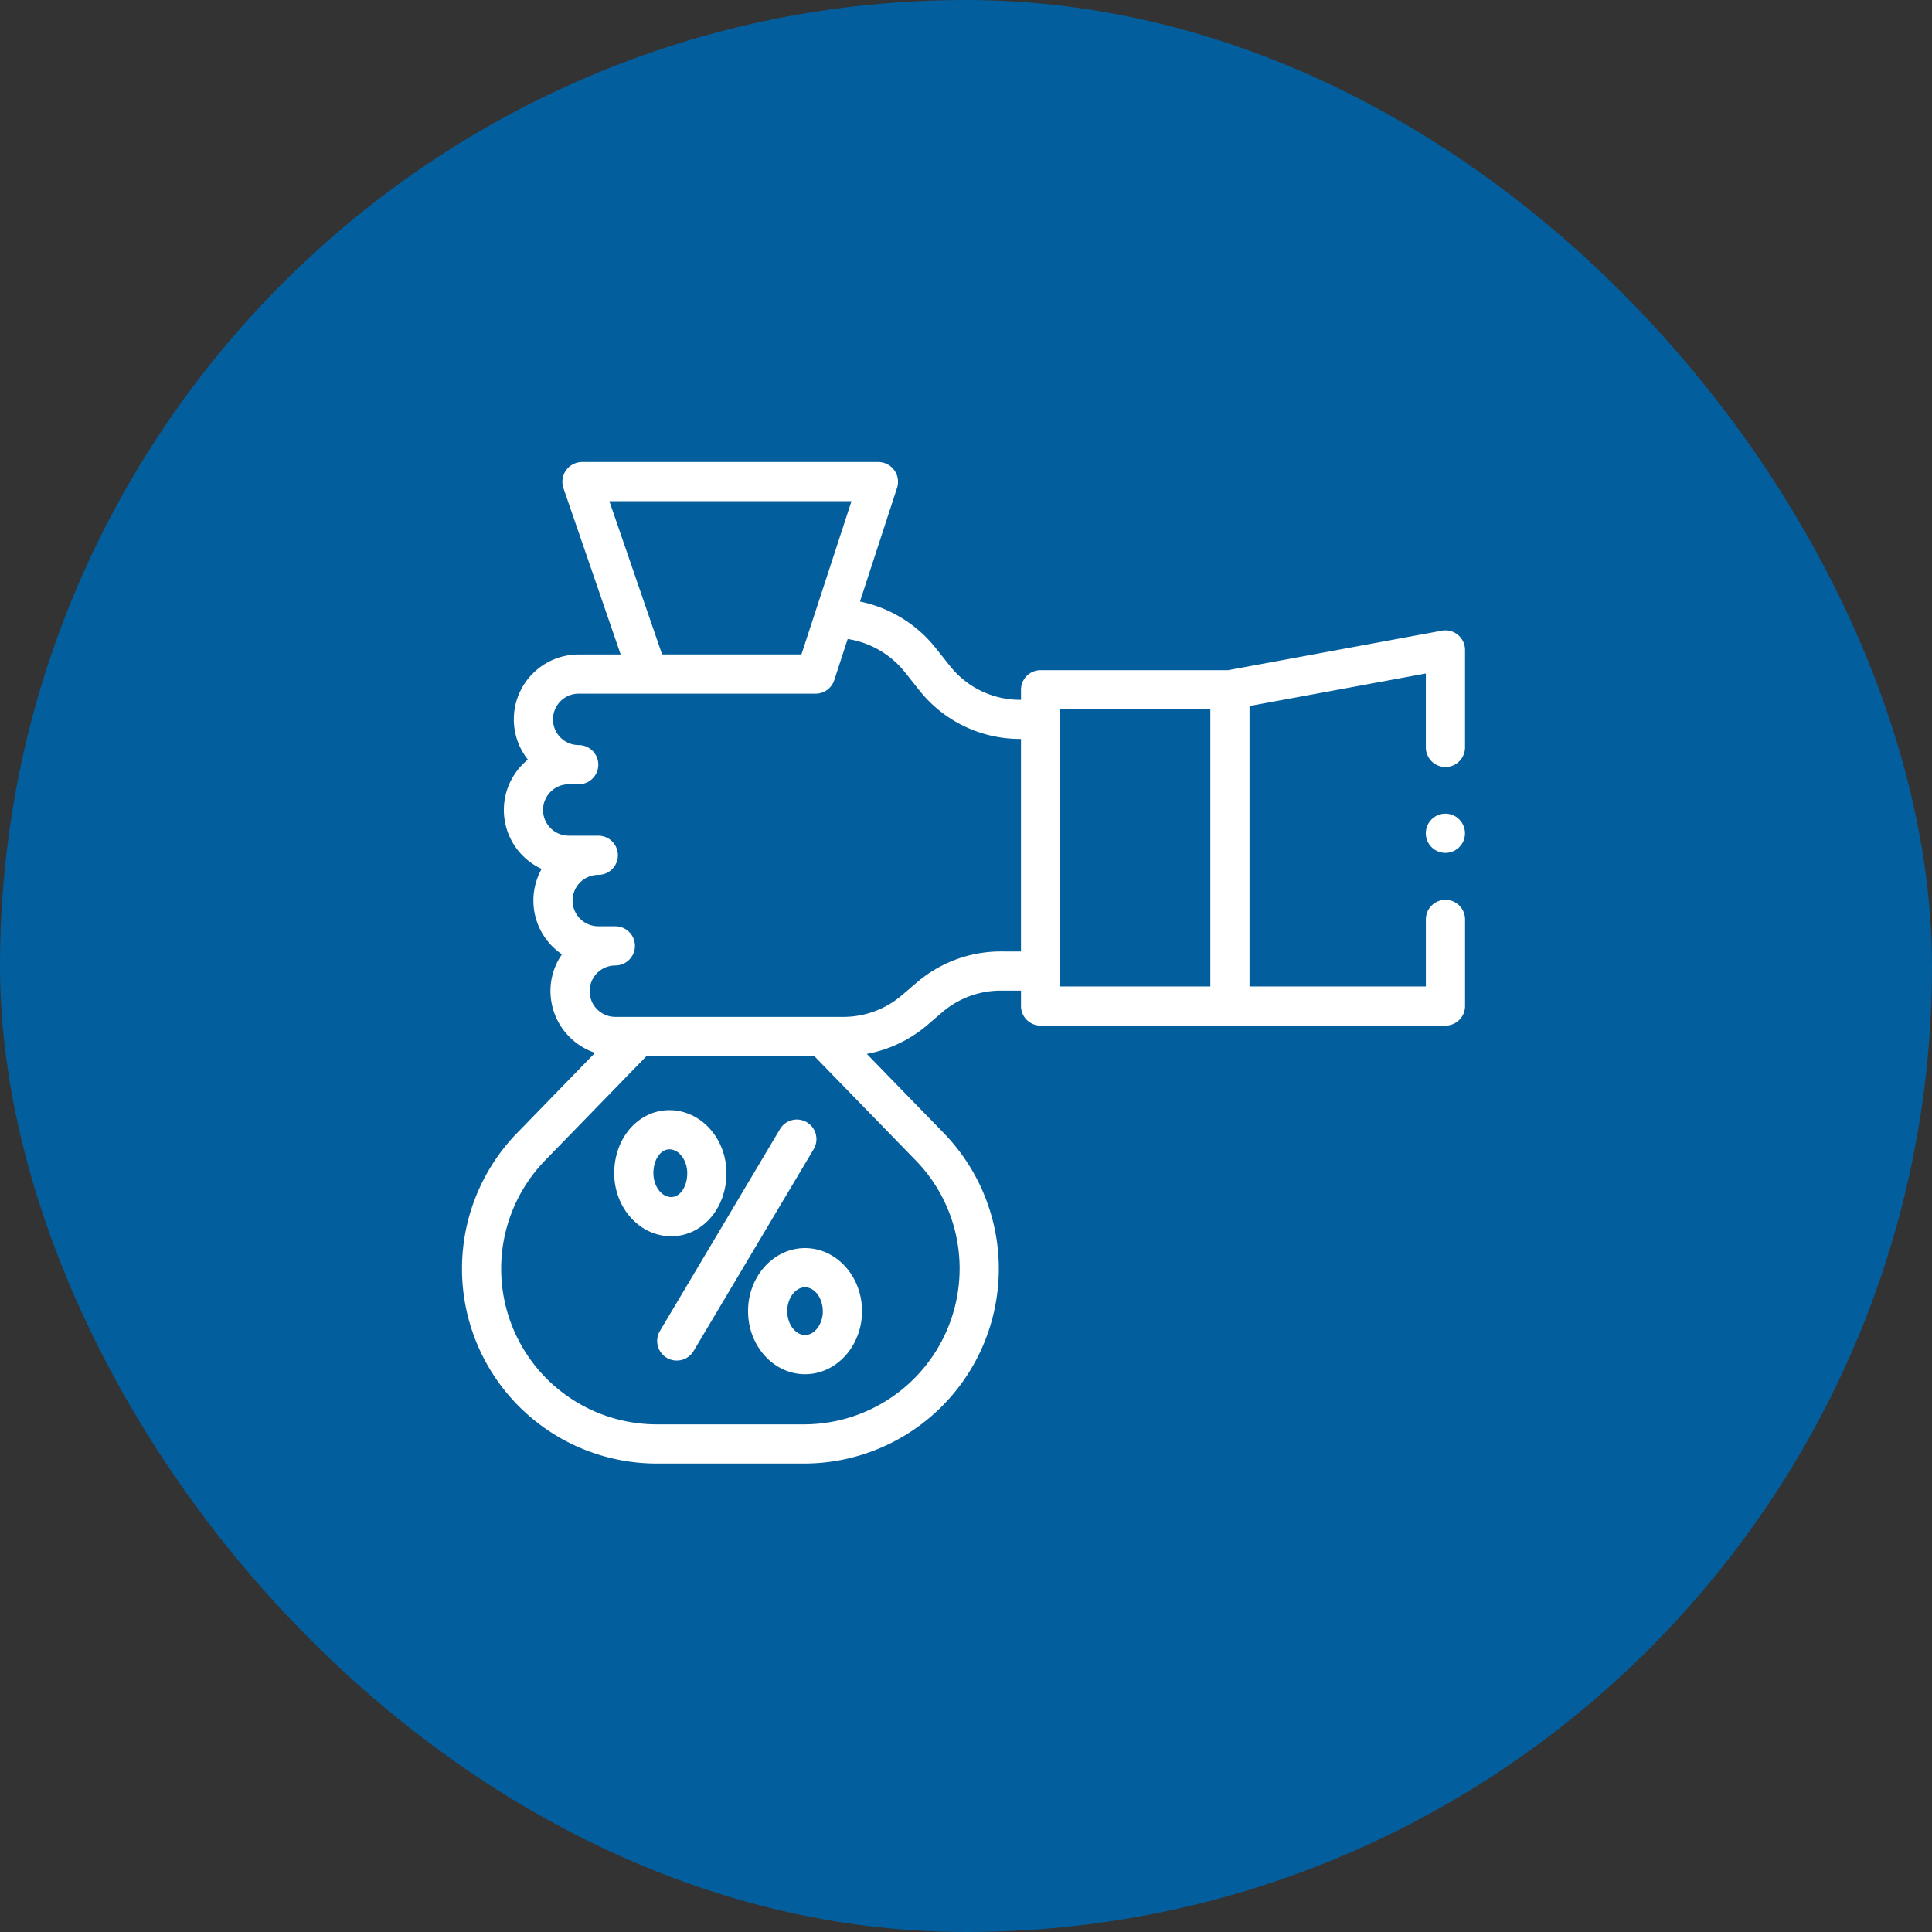 <svg xmlns="http://www.w3.org/2000/svg" width="230" height="230" viewBox="0 0 230 230">
  <rect x="0" y="0" width="230" height="230" fill="#333333" stroke="none"/>
  <g id="Grupo_3677" data-name="Grupo 3677" transform="translate(-14.509)">
    <rect id="Retângulo_1225" data-name="Retângulo 1225" width="230" height="230" rx="115" transform="translate(14.509)" fill="#035e9d"/>
    <g id="_011-official_documents" data-name="011-official documents" transform="translate(29.841 48)">
      <g id="_005-tax" data-name="005-tax" transform="translate(39.667 6.619)">
        <g id="Grupo_3676" data-name="Grupo 3676" transform="translate(0 0.381)">
          <g id="Grupo_3675" data-name="Grupo 3675" transform="translate(0 0)">
            <path id="Caminho_3515" data-name="Caminho 3515" d="M117.47,336.349a2.332,2.332,0,0,0-3.2.812L99.985,361.179a2.332,2.332,0,1,0,4.008,2.385l14.289-24.018A2.332,2.332,0,0,0,117.47,336.349Z" transform="translate(-76.414 -257.742)" fill="#fff"/>
            <path id="Caminho_3516" data-name="Caminho 3516" d="M91.062,338.731c0-4.14-3.044-7.508-6.786-7.508-3.687,0-6.576,3.3-6.576,7.508,0,4.14,3.044,7.508,6.786,7.508,3.687,0,6.575-3.3,6.575-7.508Zm-8.7,0c0-1.594.84-2.843,1.911-2.843,1.15,0,2.122,1.3,2.122,2.843,0,1.594-.84,2.843-1.911,2.843C83.336,341.574,82.364,340.272,82.364,338.731Z" transform="translate(-59.579 -254.064)" fill="#fff"/>
            <path id="Caminho_3517" data-name="Caminho 3517" d="M146,409.144c0,4.14,3.044,7.508,6.786,7.508s6.786-3.368,6.786-7.508-3.044-7.508-6.786-7.508S146,405,146,409.144Zm8.908,0c0,1.541-.972,2.843-2.122,2.843s-2.122-1.3-2.122-2.843.972-2.843,2.122-2.843S154.9,407.6,154.9,409.144Z" transform="translate(-111.947 -308.055)" fill="#fff"/>
            <path id="Caminho_3518" data-name="Caminho 3518" d="M118.569,20.962a2.331,2.331,0,0,0-1.915-.5l-25.447,4.7H68.88a2.332,2.332,0,0,0-2.332,2.332v1.2h-.085a10.648,10.648,0,0,1-8.382-4.046l-1.727-2.174a15.517,15.517,0,0,0-8.976-5.483L51.8,3.437A2.355,2.355,0,0,0,49.585.381H14.275a2.355,2.355,0,0,0-2.205,3.091l6.82,19.821H13.9A7.721,7.721,0,0,0,7.842,35.811,7.721,7.721,0,0,0,9.483,48.823,7.718,7.718,0,0,0,11.9,58.99a7.68,7.68,0,0,0-1.37,4.388,7.791,7.791,0,0,0,5.31,7.34L6.565,80.256a23.19,23.19,0,0,0,16.624,39.357H40.717A23.189,23.189,0,0,0,57.341,80.256l-9.15-9.409A15.379,15.379,0,0,0,55.407,67.4l1.763-1.512a10.711,10.711,0,0,1,6.968-2.578h2.41v1.834a2.332,2.332,0,0,0,2.332,2.332h48.2a2.332,2.332,0,0,0,2.332-2.332V54.835a2.332,2.332,0,1,0-4.664,0v7.98H93.753V29.431l20.992-3.874v8.8a2.332,2.332,0,0,0,4.664,0v-11.6a2.332,2.332,0,0,0-.84-1.793ZM46.369,5.045,42.053,18.26v0l-1.643,5.028H23.822L17.544,5.045ZM59.242,96.423a18.546,18.546,0,0,1-18.525,18.525H23.189A18.525,18.525,0,0,1,9.909,83.508L21.972,71.1H41.934L54,83.508A18.429,18.429,0,0,1,59.242,96.423Zm4.9-37.775a15.378,15.378,0,0,0-10,3.7L52.37,63.861A10.712,10.712,0,0,1,45.4,66.439H18.257a3.061,3.061,0,0,1,0-6.122,2.332,2.332,0,0,0,0-4.664h-2.03a3.061,3.061,0,0,1,0-6.122,2.332,2.332,0,0,0,0-4.664H12.711a3.061,3.061,0,0,1,0-6.122h1.184a2.332,2.332,0,0,0,0-4.664,3.061,3.061,0,0,1,0-6.122H42.1a2.332,2.332,0,0,0,2.217-1.608l1.6-4.9A10.828,10.828,0,0,1,52.7,25.367l1.727,2.174a15.288,15.288,0,0,0,12.034,5.809h.085v25.3Zm7.075,2.332V29.822H89.088V62.815H71.212Z" transform="translate(0 -0.381)" fill="#fff"/>
            <path id="Caminho_3519" data-name="Caminho 3519" d="M495.641,180.307a2.332,2.332,0,1,0,.9,2.724,2.355,2.355,0,0,0-.9-2.724Z" transform="translate(-377.27 -138.048)" fill="#fff"/>
          </g>
        </g>
      </g>
    </g>
  </g>
</svg>
